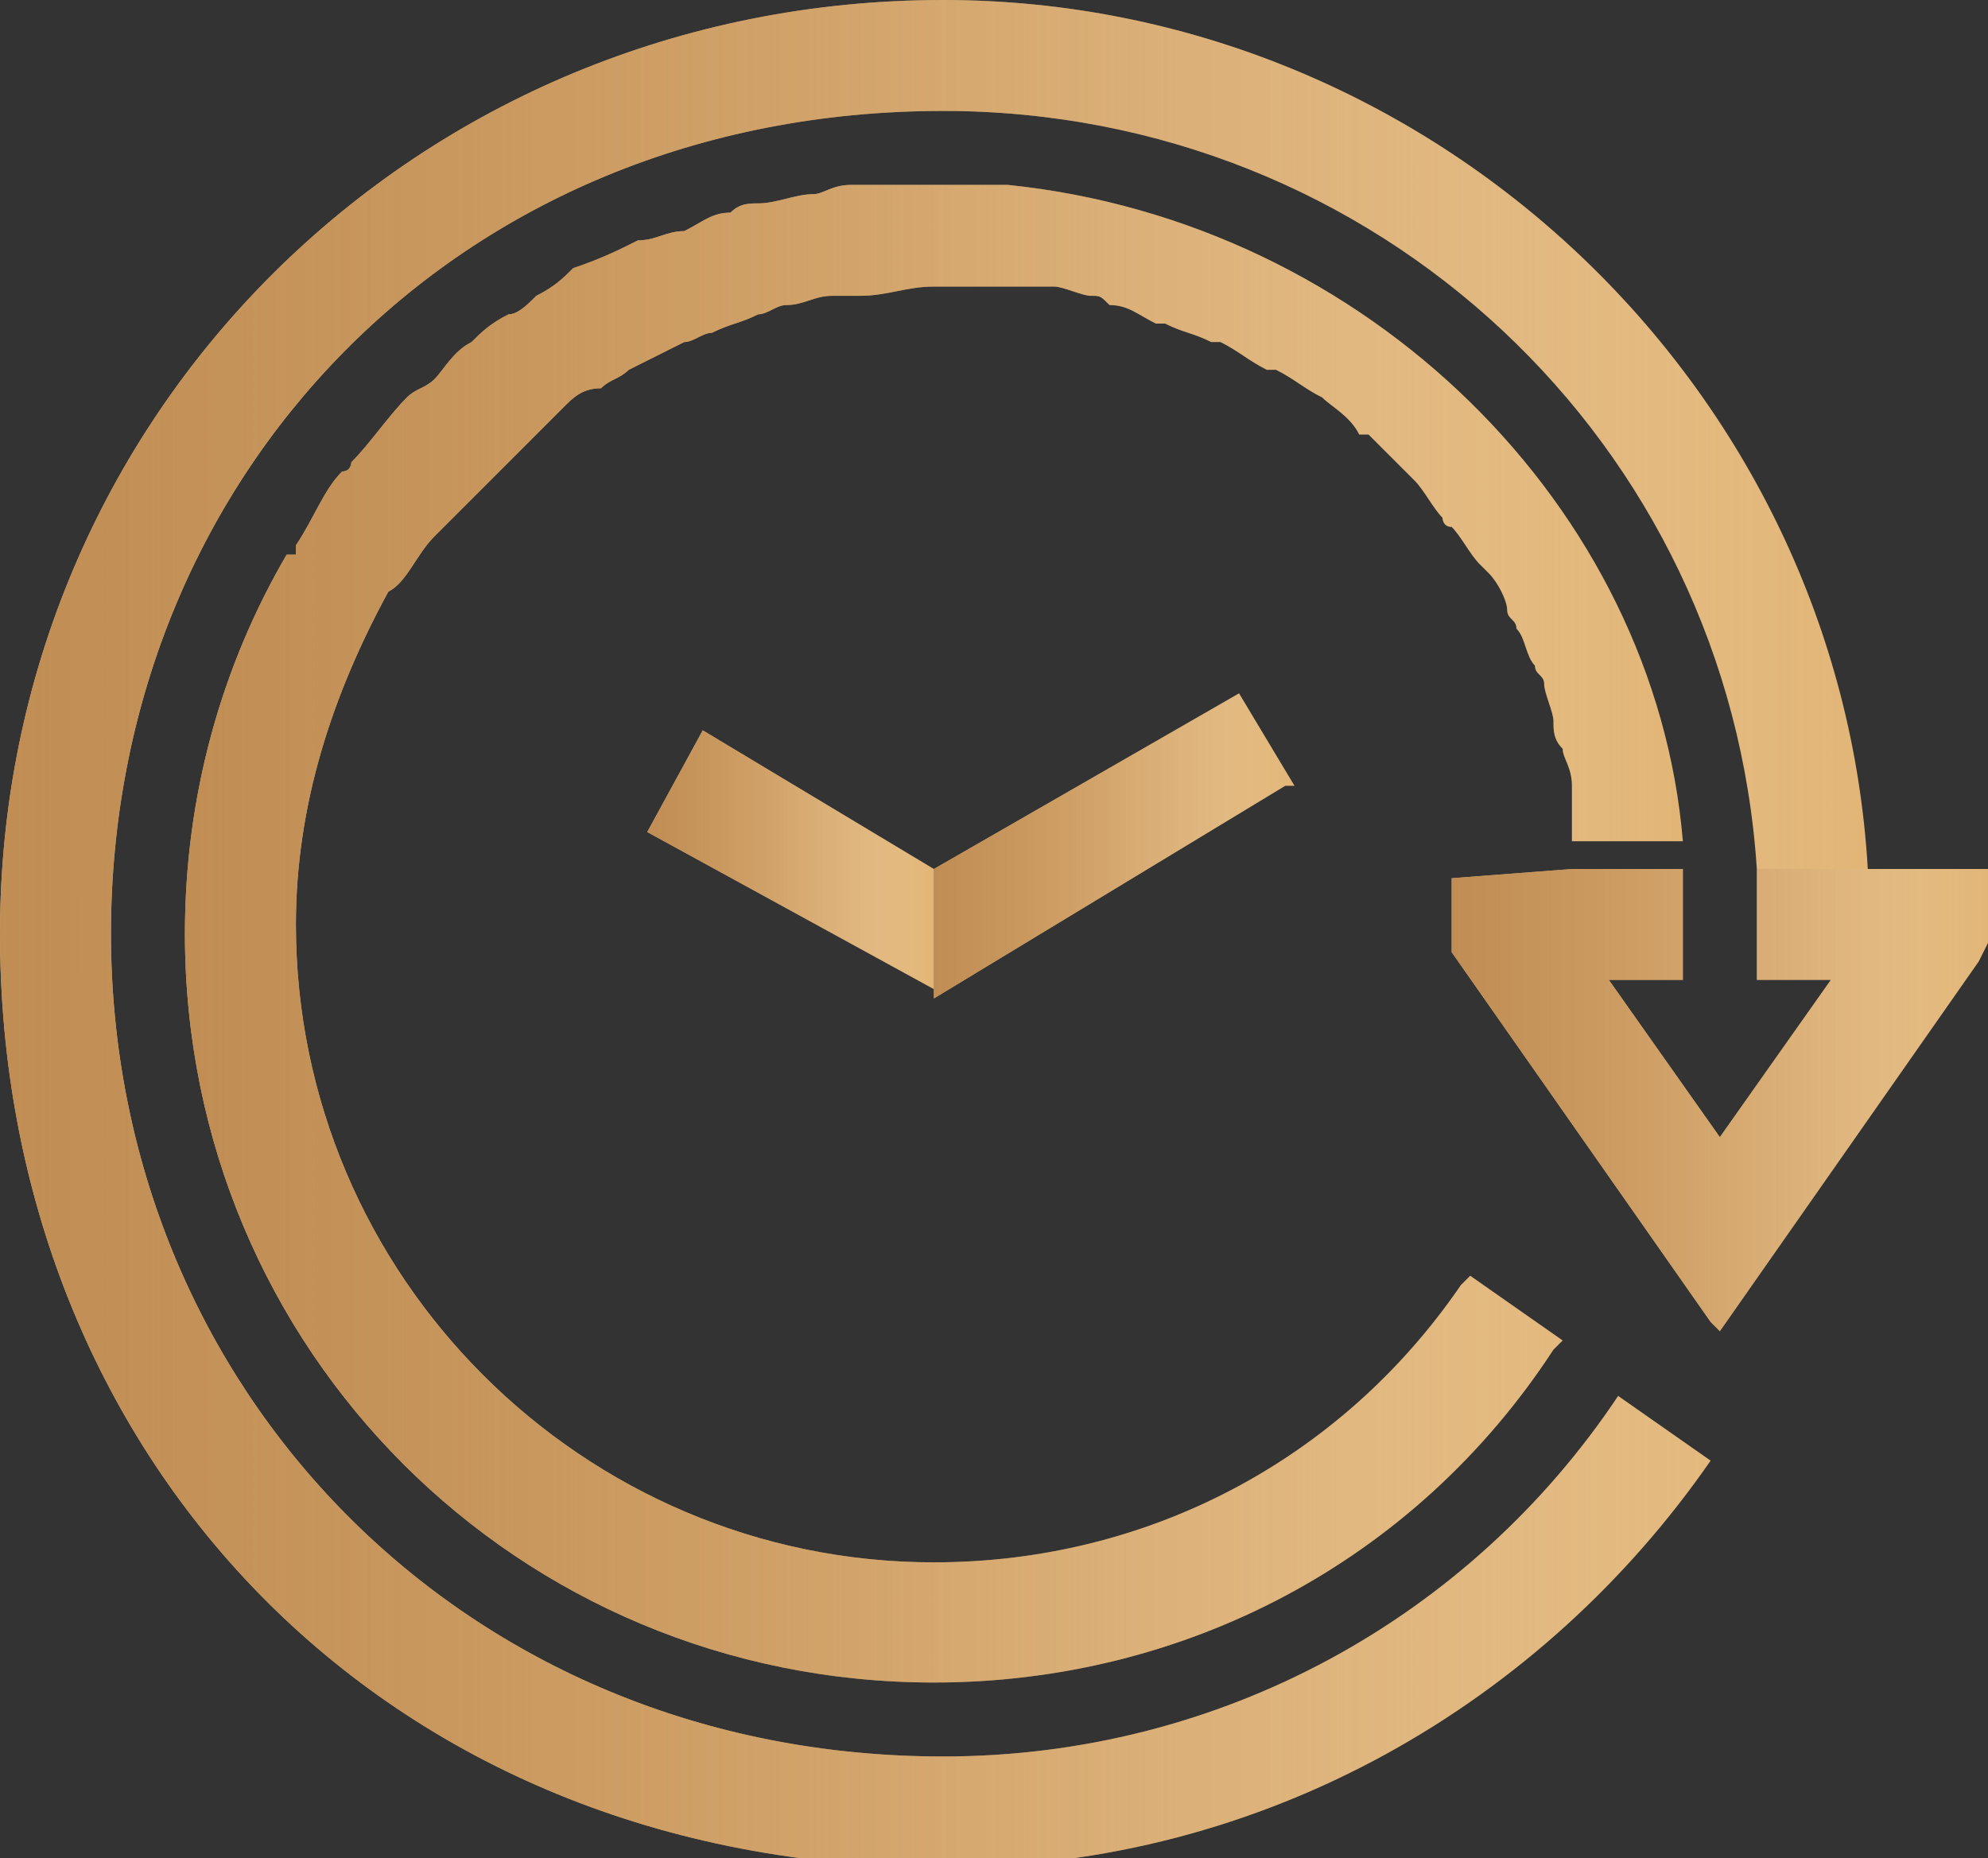 <?xml version="1.0" encoding="utf-8"?>
<!-- Generator: Adobe Illustrator 24.1.0, SVG Export Plug-In . SVG Version: 6.00 Build 0)  -->
<svg version="1.1" id="Layer_1" xmlns="http://www.w3.org/2000/svg" xmlns:xlink="http://www.w3.org/1999/xlink" x="0px" y="0px"
	 width="21.5px" height="20.1px" viewBox="0 0 21.5 20.1" style="enable-background:new 0 0 21.5 20.1;" xml:space="preserve">
<rect x="0" y="0" width="21.5" height="20.1" fill="#333333" stroke="none"/>
<style type="text/css">
	.st0{fill:#E2B576;}
	.st1{fill:url(#SVGID_1_);}
	.st2{fill:url(#SVGID_2_);}
	.st3{fill:url(#SVGID_3_);}
	.st4{fill:url(#SVGID_4_);}
	.st5{fill:url(#SVGID_5_);}
</style>
<g>
	<path class="st0" d="M10.2,0C4.5,0,0,4.5,0,10.1s4.1,10.1,10.2,10.1c3.5,0,6.5-1.8,8.3-4.4l-1-0.7c-1.6,2.4-4.3,3.9-7.3,3.9
		c-5.2,0-9-4-9-8.9s3.7-8.9,9-8.9c4.7,0,8.5,3.6,8.8,8.2h1.2C19.9,4.2,15.5,0,10.2,0z"/>
	<path class="st0" d="M10.9,2c-0.3,0-0.5,0-0.8,0C9.8,2,9.5,2,9.2,2C9,2,8.9,2.1,8.8,2.1c-0.2,0-0.4,0.1-0.6,0.1
		C8.1,2.2,8,2.2,7.9,2.3c-0.2,0-0.3,0.1-0.5,0.2C7.2,2.5,7.1,2.6,6.9,2.6C6.7,2.7,6.5,2.8,6.2,2.9C6.1,3,6,3.1,5.8,3.2
		C5.7,3.3,5.6,3.4,5.5,3.4C5.3,3.5,5.2,3.6,5.1,3.7C4.9,3.8,4.8,4,4.7,4.1C4.6,4.2,4.5,4.2,4.4,4.3C4.2,4.5,4,4.8,3.8,5
		c0,0,0,0.1-0.1,0.1C3.5,5.3,3.4,5.6,3.2,5.9c0,0,0,0,0,0.1L3.1,6l0,0C2.4,7.2,2,8.6,2,10.1c0,4.5,3.6,8.1,8.1,8.1
		c2.7,0,5.2-1.3,6.7-3.6l0.1-0.1l-1-0.7l-0.1,0.1c-1.3,1.9-3.4,3-5.7,3c-3.8,0-6.9-3.1-6.9-6.9c0-1.3,0.4-2.5,1-3.6
		C4.4,6.3,4.5,6,4.7,5.8c0,0,0,0,0,0c0.2-0.2,0.4-0.4,0.6-0.6c0,0,0.1-0.1,0.1-0.1c0.1-0.1,0.3-0.3,0.4-0.4C5.9,4.6,6,4.5,6.1,4.4
		c0.1-0.1,0.2-0.2,0.4-0.2C6.6,4.1,6.7,4.1,6.8,4C7,3.9,7.2,3.8,7.4,3.7c0.1,0,0.2-0.1,0.3-0.1C7.9,3.5,8,3.5,8.2,3.4
		c0.1,0,0.2-0.1,0.3-0.1c0.2,0,0.3-0.1,0.5-0.1c0.1,0,0.2,0,0.3,0c0.3,0,0.5-0.1,0.8-0.1c0.2,0,0.5,0,0.7,0c0.1,0,0.2,0,0.3,0
		c0.1,0,0.2,0,0.3,0c0.1,0,0.3,0.1,0.4,0.1c0.1,0,0.1,0,0.2,0.1c0.2,0,0.3,0.1,0.5,0.2c0,0,0.1,0,0.1,0c0.2,0.1,0.3,0.1,0.5,0.2
		c0,0,0.1,0,0.1,0c0.2,0.1,0.3,0.2,0.5,0.3c0,0,0,0,0.1,0c0.2,0.1,0.3,0.2,0.5,0.3c0,0,0,0,0,0c0.1,0.1,0.3,0.2,0.4,0.4
		c0,0,0,0,0.1,0c0.1,0.1,0.3,0.3,0.4,0.4c0,0,0,0,0.1,0.1c0.1,0.1,0.2,0.3,0.3,0.4c0,0,0,0.1,0.1,0.1c0.1,0.1,0.2,0.3,0.3,0.4
		c0,0,0.1,0.1,0.1,0.1c0.1,0.1,0.2,0.3,0.2,0.4c0,0.1,0.1,0.1,0.1,0.2c0.1,0.1,0.1,0.3,0.2,0.4c0,0.1,0.1,0.1,0.1,0.2
		c0,0.1,0.1,0.3,0.1,0.4c0,0.1,0,0.2,0.1,0.3c0,0.1,0.1,0.2,0.1,0.4c0,0.1,0,0.2,0,0.3c0,0.1,0,0.2,0,0.3c0,0,0,0,0,0h1.2
		C17.9,5.5,14.8,2.4,10.9,2z"/>
	<path class="st0" d="M15.7,9.5v0.8l2.8,4l0.1,0.1l2.8-4l0.1-0.2V9.4h-1.3c0,0,0,0,0,0H19c0,0.1,0,0.3,0,0.4c0,0.1,0,0.1,0,0.2
		l0,0.6h0.8l-1.2,1.7l-1.2-1.7h0.8l0-0.5h0v-0.1c0,0,0,0,0,0v0c0,0,0,0,0,0c0-0.2,0-0.4,0-0.6H17c0,0,0,0,0,0L15.7,9.5z"/>
</g>
<g>
	<linearGradient id="SVGID_1_" gradientUnits="userSpaceOnUse" x1="0" y1="10.059" x2="20.206" y2="10.059">
		<stop  offset="0" style="stop-color:#C08D54"/>
		<stop  offset="0.261" style="stop-color:#C18F57;stop-opacity:0.739"/>
		<stop  offset="0.416" style="stop-color:#C4945F;stop-opacity:0.584"/>
		<stop  offset="0.543" style="stop-color:#C99E6D;stop-opacity:0.457"/>
		<stop  offset="0.655" style="stop-color:#D1AB81;stop-opacity:0.345"/>
		<stop  offset="0.757" style="stop-color:#DABD9B;stop-opacity:0.243"/>
		<stop  offset="0.852" style="stop-color:#E6D2BB;stop-opacity:0.148"/>
		<stop  offset="0.94" style="stop-color:#F4EBE1;stop-opacity:5.990964e-02"/>
		<stop  offset="1" style="stop-color:#FFFFFF;stop-opacity:0"/>
	</linearGradient>
	<path class="st1" d="M10.2,0C4.5,0,0,4.5,0,10.1s4.1,10.1,10.2,10.1c3.5,0,6.5-1.8,8.3-4.4l-1-0.7c-1.6,2.4-4.3,3.9-7.3,3.9
		c-5.2,0-9-4-9-8.9s3.7-8.9,9-8.9c4.7,0,8.5,3.6,8.8,8.2h1.2C19.9,4.2,15.5,0,10.2,0z"/>
	<linearGradient id="SVGID_2_" gradientUnits="userSpaceOnUse" x1="2.009" y1="10.059" x2="18.175" y2="10.059">
		<stop  offset="0" style="stop-color:#C08D54"/>
		<stop  offset="0.261" style="stop-color:#C18F57;stop-opacity:0.739"/>
		<stop  offset="0.416" style="stop-color:#C4945F;stop-opacity:0.584"/>
		<stop  offset="0.543" style="stop-color:#C99E6D;stop-opacity:0.457"/>
		<stop  offset="0.655" style="stop-color:#D1AB81;stop-opacity:0.345"/>
		<stop  offset="0.757" style="stop-color:#DABD9B;stop-opacity:0.243"/>
		<stop  offset="0.852" style="stop-color:#E6D2BB;stop-opacity:0.148"/>
		<stop  offset="0.94" style="stop-color:#F4EBE1;stop-opacity:5.990964e-02"/>
		<stop  offset="1" style="stop-color:#FFFFFF;stop-opacity:0"/>
	</linearGradient>
	<path class="st2" d="M10.9,2c-0.3,0-0.5,0-0.8,0C9.8,2,9.5,2,9.2,2C9,2,8.9,2.1,8.8,2.1c-0.2,0-0.4,0.1-0.6,0.1
		C8.1,2.2,8,2.2,7.9,2.3c-0.2,0-0.3,0.1-0.5,0.2C7.2,2.5,7.1,2.6,6.9,2.6C6.7,2.7,6.5,2.8,6.2,2.9C6.1,3,6,3.1,5.8,3.2
		C5.7,3.3,5.6,3.4,5.5,3.4C5.3,3.5,5.2,3.6,5.1,3.7C4.9,3.8,4.8,4,4.7,4.1C4.6,4.2,4.5,4.2,4.4,4.3C4.2,4.5,4,4.8,3.8,5
		c0,0,0,0.1-0.1,0.1C3.5,5.3,3.4,5.6,3.2,5.9c0,0,0,0,0,0.1L3.1,6l0,0C2.4,7.2,2,8.6,2,10.1c0,4.5,3.6,8.1,8.1,8.1
		c2.7,0,5.2-1.3,6.7-3.6l0.1-0.1l-1-0.7l-0.1,0.1c-1.3,1.9-3.4,3-5.7,3c-3.8,0-6.9-3.1-6.9-6.9c0-1.3,0.4-2.5,1-3.6
		C4.4,6.3,4.5,6,4.7,5.8c0,0,0,0,0,0c0.2-0.2,0.4-0.4,0.6-0.6c0,0,0.1-0.1,0.1-0.1c0.1-0.1,0.3-0.3,0.4-0.4C5.9,4.6,6,4.5,6.1,4.4
		c0.1-0.1,0.2-0.2,0.4-0.2C6.6,4.1,6.7,4.1,6.8,4C7,3.9,7.2,3.8,7.4,3.7c0.1,0,0.2-0.1,0.3-0.1C7.9,3.5,8,3.5,8.2,3.4
		c0.1,0,0.2-0.1,0.3-0.1c0.2,0,0.3-0.1,0.5-0.1c0.1,0,0.2,0,0.3,0c0.3,0,0.5-0.1,0.8-0.1c0.2,0,0.5,0,0.7,0c0.1,0,0.2,0,0.3,0
		c0.1,0,0.2,0,0.3,0c0.1,0,0.3,0.1,0.4,0.1c0.1,0,0.1,0,0.2,0.1c0.2,0,0.3,0.1,0.5,0.2c0,0,0.1,0,0.1,0c0.2,0.1,0.3,0.1,0.5,0.2
		c0,0,0.1,0,0.1,0c0.2,0.1,0.3,0.2,0.5,0.3c0,0,0,0,0.1,0c0.2,0.1,0.3,0.2,0.5,0.3c0,0,0,0,0,0c0.1,0.1,0.3,0.2,0.4,0.4
		c0,0,0,0,0.1,0c0.1,0.1,0.3,0.3,0.4,0.4c0,0,0,0,0.1,0.1c0.1,0.1,0.2,0.3,0.3,0.4c0,0,0,0.1,0.1,0.1c0.1,0.1,0.2,0.3,0.3,0.4
		c0,0,0.1,0.1,0.1,0.1c0.1,0.1,0.2,0.3,0.2,0.4c0,0.1,0.1,0.1,0.1,0.2c0.1,0.1,0.1,0.3,0.2,0.4c0,0.1,0.1,0.1,0.1,0.2
		c0,0.1,0.1,0.3,0.1,0.4c0,0.1,0,0.2,0.1,0.3c0,0.1,0.1,0.2,0.1,0.4c0,0.1,0,0.2,0,0.3c0,0.1,0,0.2,0,0.3c0,0,0,0,0,0h1.2
		C17.9,5.5,14.8,2.4,10.9,2z"/>
	<linearGradient id="SVGID_3_" gradientUnits="userSpaceOnUse" x1="15.69" y1="11.914" x2="21.529" y2="11.914">
		<stop  offset="0" style="stop-color:#C08D54"/>
		<stop  offset="0.261" style="stop-color:#C18F57;stop-opacity:0.739"/>
		<stop  offset="0.416" style="stop-color:#C4945F;stop-opacity:0.584"/>
		<stop  offset="0.543" style="stop-color:#C99E6D;stop-opacity:0.457"/>
		<stop  offset="0.655" style="stop-color:#D1AB81;stop-opacity:0.345"/>
		<stop  offset="0.757" style="stop-color:#DABD9B;stop-opacity:0.243"/>
		<stop  offset="0.852" style="stop-color:#E6D2BB;stop-opacity:0.148"/>
		<stop  offset="0.94" style="stop-color:#F4EBE1;stop-opacity:5.990964e-02"/>
		<stop  offset="1" style="stop-color:#FFFFFF;stop-opacity:0"/>
	</linearGradient>
	<path class="st3" d="M15.7,9.5v0.8l2.8,4l0.1,0.1l2.8-4l0.1-0.2V9.4h-1.3c0,0,0,0,0,0H19c0,0.1,0,0.3,0,0.4c0,0.1,0,0.1,0,0.2
		l0,0.6h0.8l-1.2,1.7l-1.2-1.7h0.8l0-0.5h0v-0.1c0,0,0,0,0,0v0c0,0,0,0,0,0c0-0.2,0-0.4,0-0.6H17c0,0,0,0,0,0L15.7,9.5z"/>
</g>
<g>
	<polygon class="st0" points="7.6,7.9 7,9 10.1,10.7 10.1,9.4 	"/>
	<polygon class="st0" points="13.9,8.5 14,8.5 13.4,7.5 10.1,9.4 10.1,9.4 10.1,10.7 10.1,10.8 	"/>
</g>
<g>
	<linearGradient id="SVGID_4_" gradientUnits="userSpaceOnUse" x1="7.004" y1="9.333" x2="10.101" y2="9.333">
		<stop  offset="0" style="stop-color:#C08D54"/>
		<stop  offset="0.261" style="stop-color:#C18F57;stop-opacity:0.739"/>
		<stop  offset="0.416" style="stop-color:#C4945F;stop-opacity:0.584"/>
		<stop  offset="0.543" style="stop-color:#C99E6D;stop-opacity:0.457"/>
		<stop  offset="0.655" style="stop-color:#D1AB81;stop-opacity:0.345"/>
		<stop  offset="0.757" style="stop-color:#DABD9B;stop-opacity:0.243"/>
		<stop  offset="0.852" style="stop-color:#E6D2BB;stop-opacity:0.148"/>
		<stop  offset="0.94" style="stop-color:#F4EBE1;stop-opacity:5.990964e-02"/>
		<stop  offset="1" style="stop-color:#FFFFFF;stop-opacity:0"/>
	</linearGradient>
	<polygon class="st4" points="7.6,7.9 7,9 10.1,10.7 10.1,9.4 	"/>
	<linearGradient id="SVGID_5_" gradientUnits="userSpaceOnUse" x1="10.101" y1="9.103" x2="14.016" y2="9.103">
		<stop  offset="0" style="stop-color:#C08D54"/>
		<stop  offset="0.261" style="stop-color:#C18F57;stop-opacity:0.739"/>
		<stop  offset="0.416" style="stop-color:#C4945F;stop-opacity:0.584"/>
		<stop  offset="0.543" style="stop-color:#C99E6D;stop-opacity:0.457"/>
		<stop  offset="0.655" style="stop-color:#D1AB81;stop-opacity:0.345"/>
		<stop  offset="0.757" style="stop-color:#DABD9B;stop-opacity:0.243"/>
		<stop  offset="0.852" style="stop-color:#E6D2BB;stop-opacity:0.148"/>
		<stop  offset="0.94" style="stop-color:#F4EBE1;stop-opacity:5.990964e-02"/>
		<stop  offset="1" style="stop-color:#FFFFFF;stop-opacity:0"/>
	</linearGradient>
	<polygon class="st5" points="13.9,8.5 14,8.5 13.4,7.5 10.1,9.4 10.1,9.4 10.1,10.7 10.1,10.8 	"/>
</g>
</svg>
